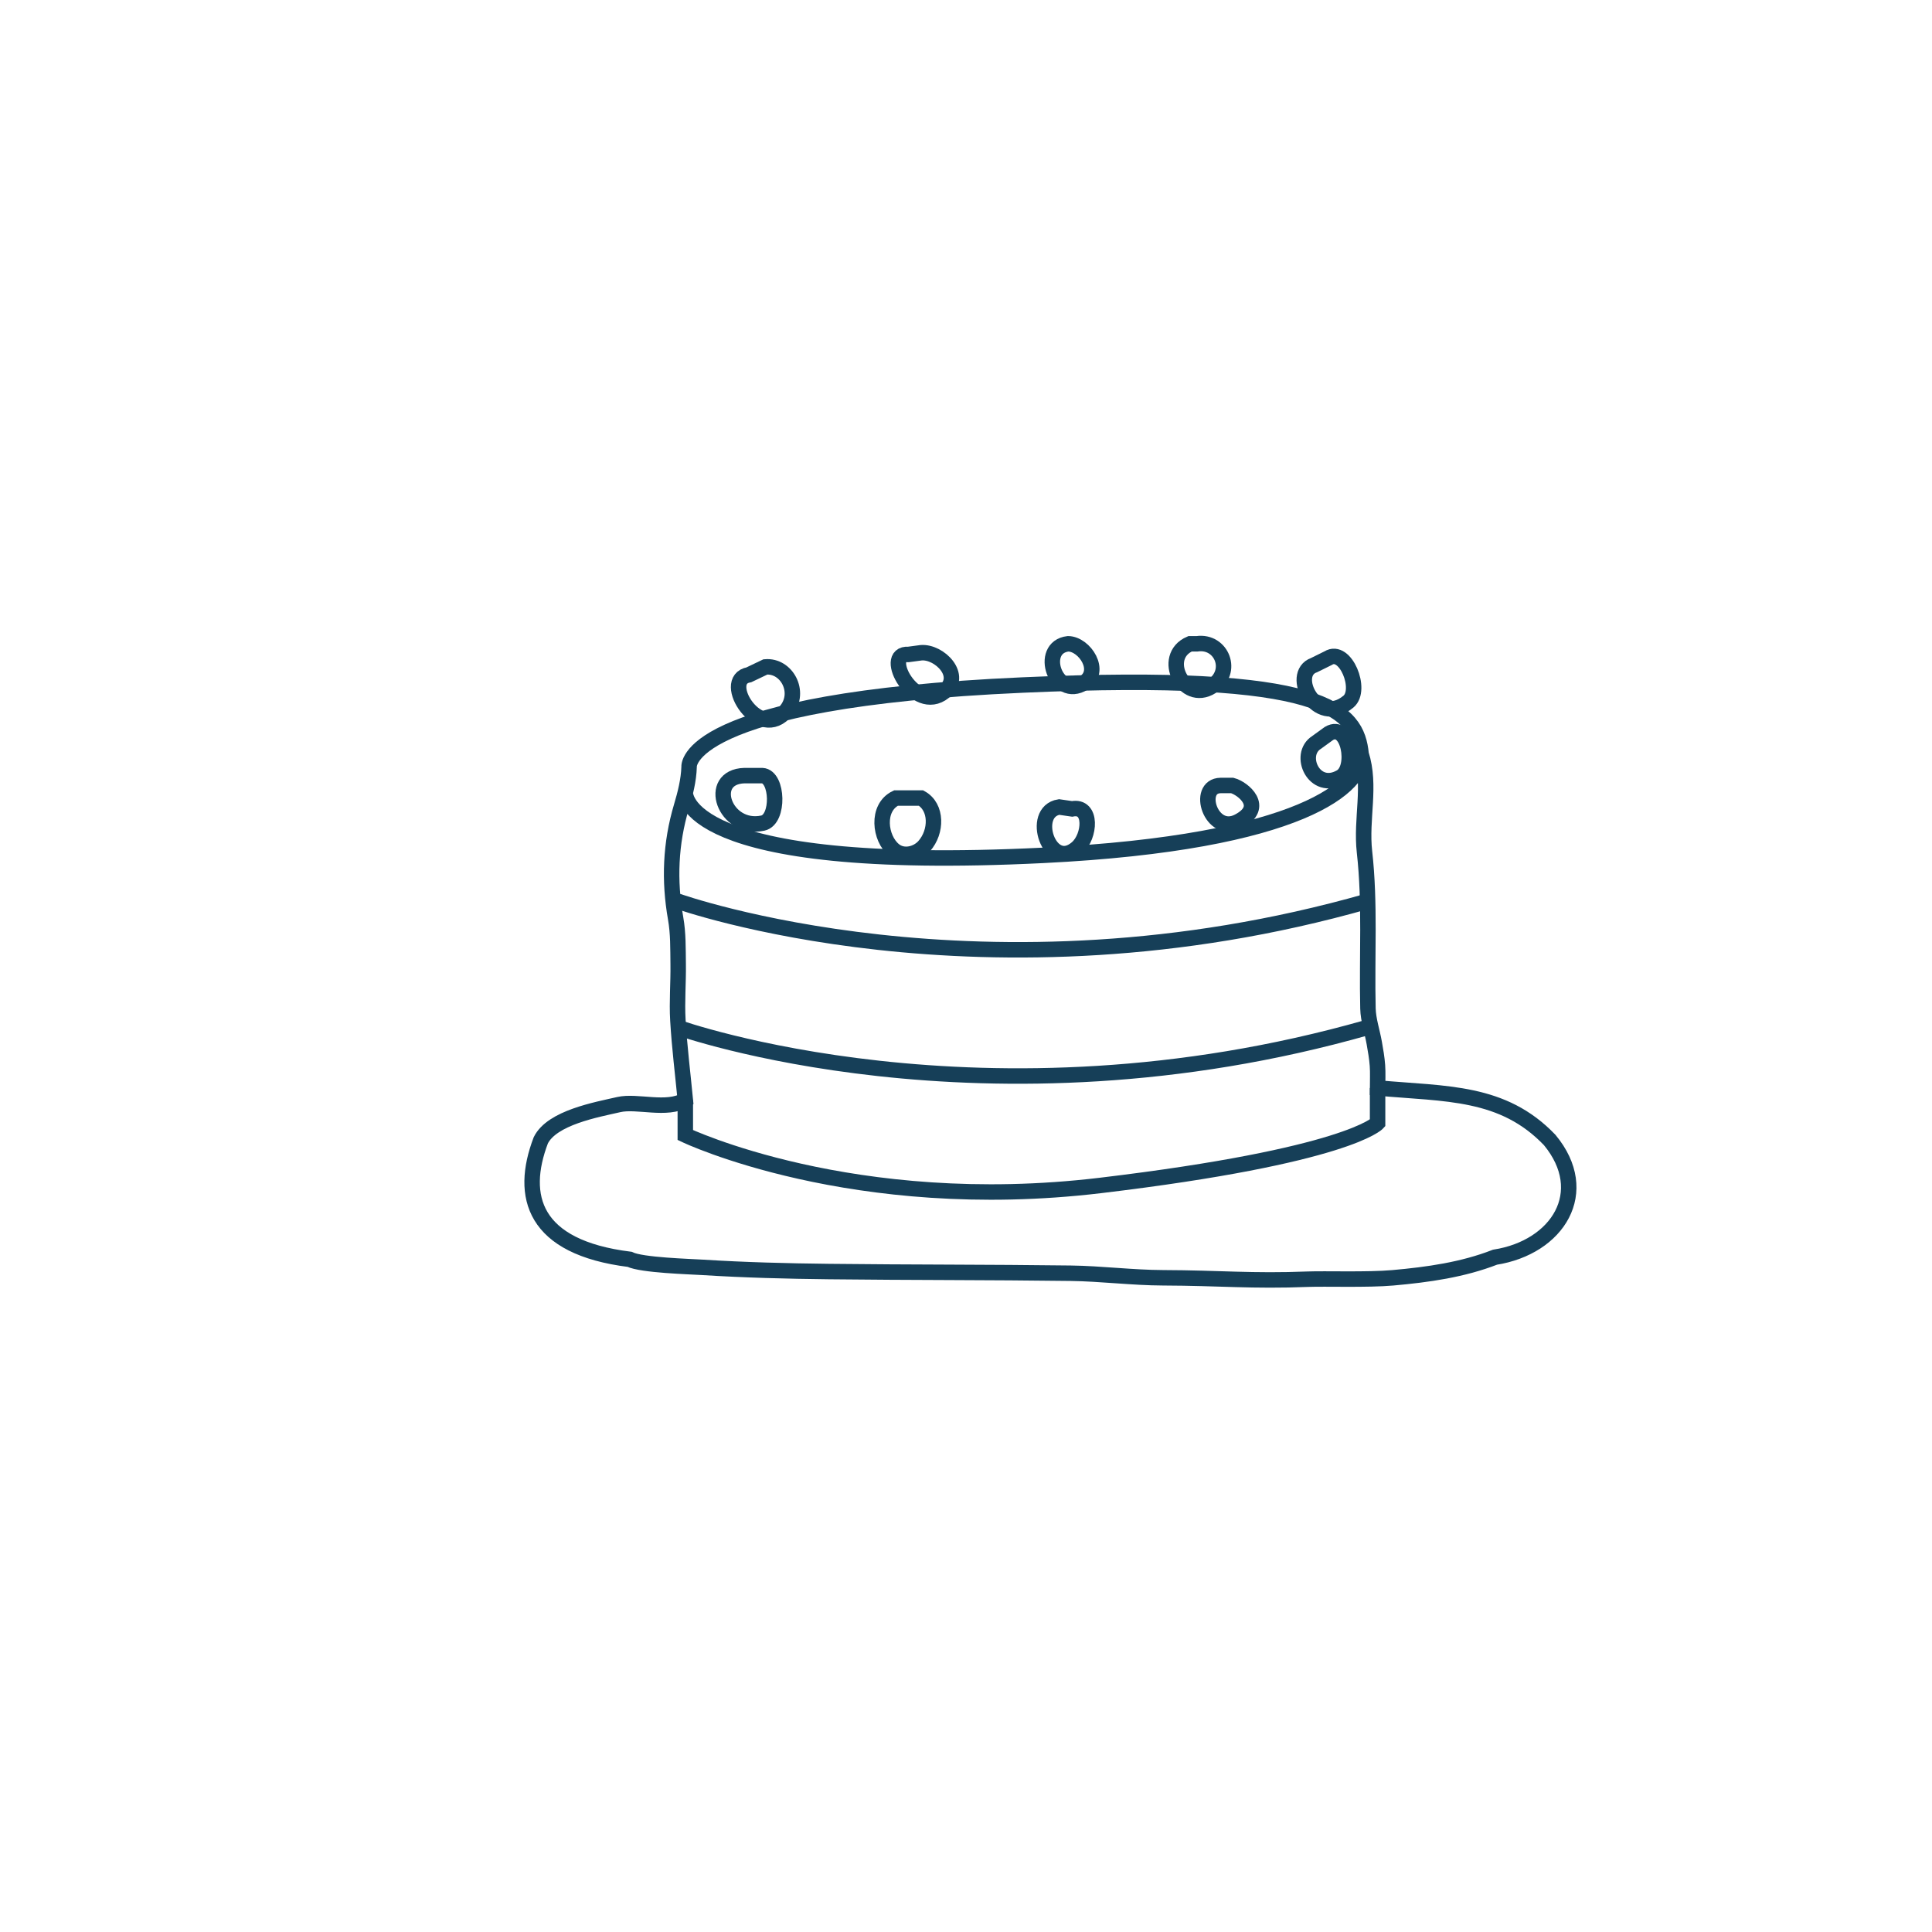 <?xml version="1.0" encoding="utf-8"?>
<!-- Generator: Adobe Illustrator 16.0.4, SVG Export Plug-In . SVG Version: 6.00 Build 0)  -->
<!DOCTYPE svg PUBLIC "-//W3C//DTD SVG 1.1//EN" "http://www.w3.org/Graphics/SVG/1.1/DTD/svg11.dtd">
<svg version="1.1" id="Layer_1" xmlns="http://www.w3.org/2000/svg" xmlns:xlink="http://www.w3.org/1999/xlink" x="0px" y="0px"
	 width="250px" height="250px" viewBox="0 0 250 250" enable-background="new 0 0 250 250" xml:space="preserve">
<g>
	<g>
		<path fill-rule="evenodd" clip-rule="evenodd" fill="none" stroke="#163F58" stroke-width="2" stroke-miterlimit="10" d="
			M176.126,97.57c1.324,4.137-0.049,8.35,0.44,12.677c0.751,6.677,0.286,13.49,0.446,20.244c0.038,1.496,0.555,2.978,0.818,4.474
			c0.172,0.963,0.34,1.931,0.411,2.905c0.07,0.971,0.017,1.95,0.017,2.913c8.929,0.799,16.21,0.397,22.272,6.731
			c5.57,6.732,1.045,13.891-7.077,15.167c-4.178,1.624-8.627,2.257-13.229,2.667c-3.242,0.288-8.788,0.094-10.939,0.178
			c-7.324,0.289-11.442-0.159-18.772-0.181c-3.99-0.014-7.978-0.536-11.97-0.59c-10.426-0.136-20.856-0.098-31.281-0.217
			c-5.445-0.062-10.899-0.199-16.331-0.542c-1.691-0.106-7.9-0.276-9.457-1.038c-12.48-1.554-14.257-8.155-11.496-15.401
			c1.457-2.945,7.229-3.967,10.096-4.625c2.366-0.544,6.236,0.833,8.605-0.603c-0.32-3.318-0.753-6.794-0.96-10.284
			c-0.144-2.421,0.071-4.863,0.036-7.295c-0.027-1.977,0.014-3.987-0.33-5.921c-0.861-4.896-0.669-9.683,0.751-14.454
			c0.498-1.667,0.938-3.411,0.993-5.135c0,0-0.993-8.644,43.17-10.599C171.636,86.902,175.571,91.893,176.126,97.57
			c0.396,4.051-7.548,11.456-41.16,13.114c-47.273,2.332-46.287-8.175-46.287-8.175"/>
	</g>
	<path fill-rule="evenodd" clip-rule="evenodd" fill="none" stroke="#163F58" stroke-width="2" stroke-miterlimit="10" d="
		M178.259,140.783v4.541c0,0-3.838,4.246-35.867,8.074c-32.029,3.828-53.713-6.526-53.713-6.526v-4.541"/>
	<path fill-rule="evenodd" clip-rule="evenodd" fill="none" stroke="#163F58" stroke-width="2" stroke-miterlimit="10" d="
		M87.692,132.944c0,0,39.631,14.16,89.29,0"/>
	<path fill-rule="evenodd" clip-rule="evenodd" fill="none" stroke="#163F58" stroke-width="2" stroke-miterlimit="10" d="
		M87.692,116.611c0,0,39.631,14.16,89.29,0"/>
	<path fill-rule="evenodd" clip-rule="evenodd" fill="none" stroke="#163F58" stroke-width="2" stroke-miterlimit="10" d="
		M109.435,98.572"/>
	<path fill-rule="evenodd" clip-rule="evenodd" fill="none" stroke="#163F58" stroke-width="2" stroke-miterlimit="10" d="
		M157.94,101.641c-3.247,0.068-1.259,6.529,2.32,4.652c3.568-1.871,0.59-4.28-0.808-4.652H157.94z"/>
	<path fill-rule="evenodd" clip-rule="evenodd" fill="none" stroke="#163F58" stroke-width="2" stroke-miterlimit="10" d="
		M137.052,104.426c-3.826,0.615-1.265,8.44,2.326,5.292c1.697-1.486,1.999-5.571-0.653-5.049L137.052,104.426z"/>
	<path fill-rule="evenodd" clip-rule="evenodd" fill="none" stroke="#163F58" stroke-width="2" stroke-miterlimit="10" d="
		M115.935,103.267c-2.584,1.246-2.107,5.223-0.244,6.74c1.199,0.978,2.967,0.53,3.897-0.518c1.659-1.87,1.684-5.062-0.405-6.222
		H115.935z"/>
	<path fill-rule="evenodd" clip-rule="evenodd" fill="none" stroke="#163F58" stroke-width="2" stroke-miterlimit="10" d="
		M96.339,100.364c-5.008,0.142-2.598,7.207,2.371,6.144c2.138-0.457,1.964-6.021-0.068-6.144H96.339z"/>
	<path fill-rule="evenodd" clip-rule="evenodd" fill="none" stroke="#163F58" stroke-width="2" stroke-miterlimit="10" d="
		M96.909,87.318c-3.824,0.661,1.441,8.934,4.863,4.586c1.888-2.396,0.003-5.838-2.728-5.606L96.909,87.318z"/>
	<path fill-rule="evenodd" clip-rule="evenodd" fill="none" stroke="#163F58" stroke-width="2" stroke-miterlimit="10" d="
		M117.556,84.684c-3.555-0.253,0.873,7.841,4.597,4.841c2.598-2.093-0.62-5.268-2.97-5.059L117.556,84.684z"/>
	<path fill-rule="evenodd" clip-rule="evenodd" fill="none" stroke="#163F58" stroke-width="2" stroke-miterlimit="10" d="
		M138.214,83.305c-3.944,0.465-1.58,7.34,2.042,5.061C142.649,86.86,140.37,83.333,138.214,83.305z"/>
	<path fill-rule="evenodd" clip-rule="evenodd" fill="none" stroke="#163F58" stroke-width="2" stroke-miterlimit="10" d="
		M153.997,83.305c-3.881,1.667-0.789,7.791,2.785,5.524c2.959-1.879,1.316-5.978-1.885-5.524H153.997z"/>
	<path fill-rule="evenodd" clip-rule="evenodd" fill="none" stroke="#163F58" stroke-width="2" stroke-miterlimit="10" d="
		M170.042,86.066c-3.251,1.129,0.291,8.16,4.441,4.725c1.833-1.517-0.384-7.03-2.617-5.627L170.042,86.066z"/>
	<path fill-rule="evenodd" clip-rule="evenodd" fill="none" stroke="#163F58" stroke-width="2" stroke-miterlimit="10" d="
		M170.36,96.071c-2.494,1.576-0.316,6.475,3.144,4.473c2.069-1.197,0.987-7.127-1.542-5.633L170.36,96.071z"/>
</g>
</svg>
